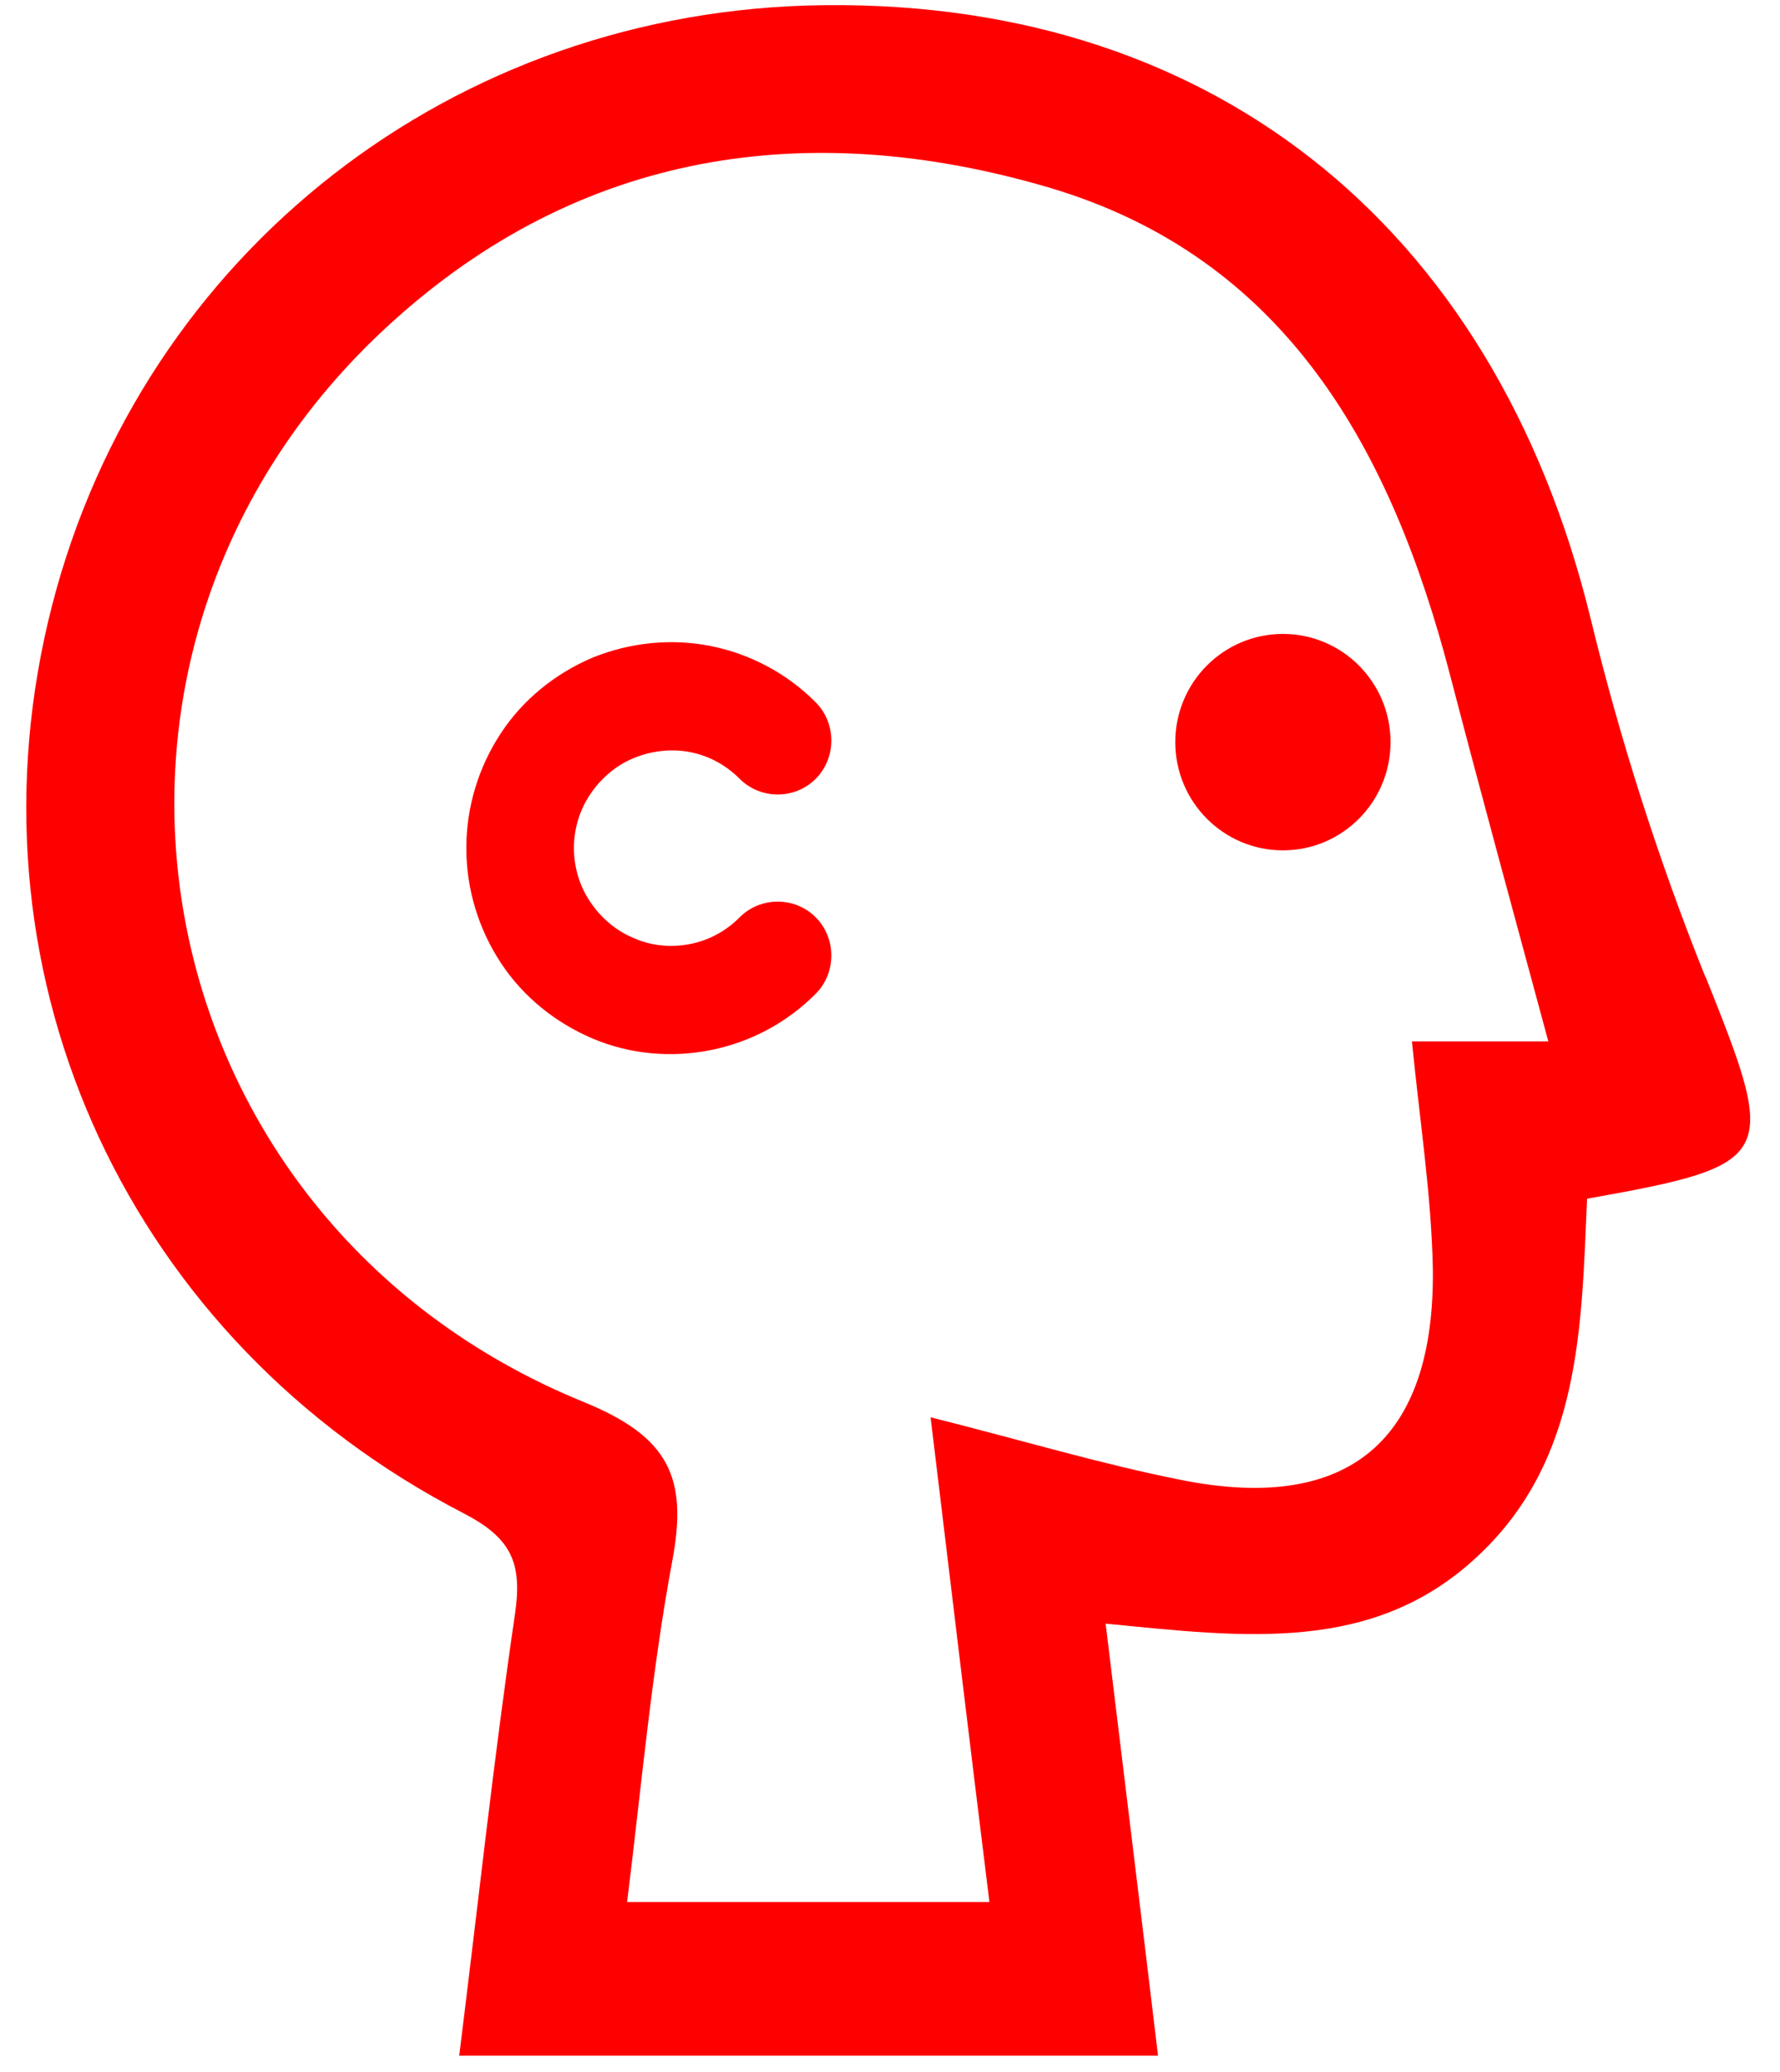 <svg width="55" height="64" viewBox="0 0 55 64" fill="none" xmlns="http://www.w3.org/2000/svg">
<path d="M39.641 26.265C41.477 26.265 42.966 24.768 42.966 22.922C42.966 21.076 41.477 19.58 39.641 19.58C37.804 19.58 36.315 21.076 36.315 22.922C36.315 24.768 37.804 26.265 39.641 26.265Z" fill="#FF0000"/>
<path d="M19.596 23.409C20.15 23.186 20.749 23.119 21.325 23.231C21.902 23.342 22.434 23.632 22.855 24.055C23.498 24.701 24.562 24.701 25.205 24.055C25.848 23.409 25.848 22.34 25.205 21.693C24.318 20.802 23.188 20.201 21.968 19.956C20.749 19.71 19.463 19.844 18.31 20.312C17.158 20.802 16.16 21.604 15.473 22.652C14.785 23.699 14.409 24.924 14.409 26.194C14.409 27.464 14.785 28.69 15.473 29.737C16.16 30.784 17.158 31.587 18.31 32.077C19.463 32.567 20.749 32.678 21.968 32.433C23.188 32.188 24.318 31.587 25.205 30.695C25.848 30.049 25.848 28.98 25.205 28.333C24.562 27.687 23.498 27.687 22.855 28.333C22.434 28.757 21.902 29.046 21.325 29.158C20.749 29.269 20.15 29.225 19.596 28.98C19.042 28.757 18.576 28.356 18.244 27.866C17.911 27.375 17.734 26.796 17.734 26.194C17.734 25.593 17.911 25.013 18.244 24.523C18.576 24.033 19.042 23.632 19.596 23.409Z" fill="#FF0000"/>
<path d="M52.697 30.184C51.256 26.597 50.059 22.854 49.15 19.11C46.157 6.855 37.245 -0.186 24.919 0.171C13.546 0.527 4.08 8.214 1.486 19.199C-1.13 30.296 4.013 41.414 14.322 46.74C15.785 47.497 16.14 48.255 15.918 49.815C15.253 54.338 14.765 58.883 14.189 63.495H35.782C35.25 59.039 34.718 54.739 34.163 50.149C38.464 50.572 42.432 51.084 45.647 48.077C48.862 45.091 48.862 40.969 49.039 37.025C54.936 35.977 54.936 35.755 52.697 30.162V30.184ZM43.63 32.19C43.873 34.663 44.228 36.913 44.273 39.186C44.339 44.489 41.679 46.74 36.513 45.715C34.03 45.224 31.592 44.489 28.754 43.776C29.375 48.923 29.951 53.736 30.572 58.749H19.377C19.82 55.184 20.13 51.664 20.773 48.21C21.261 45.626 20.662 44.378 18.046 43.308C4.146 37.649 1.02 20.068 12.039 10.019C17.936 4.627 25.008 3.624 32.39 5.786C39.728 7.947 42.987 13.874 44.805 20.848C45.78 24.591 46.8 28.312 47.842 32.167H43.63V32.19Z" fill="#FF0000"/>
</svg>
